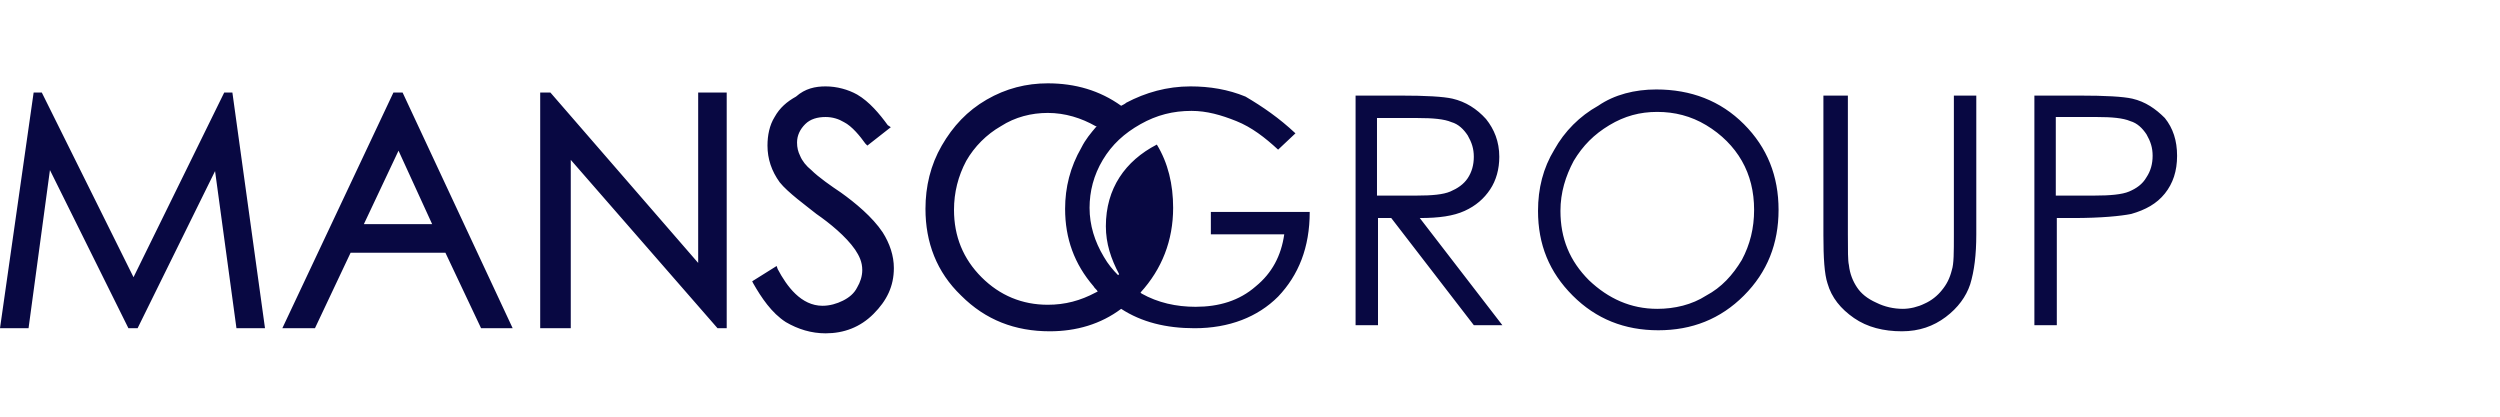 <svg width="240" height="40" viewBox="0 0 240 40" fill="none" xmlns="http://www.w3.org/2000/svg">
<path fill-rule="evenodd" clip-rule="evenodd" d="M197.356 11.331V18.776H201.074C202.542 18.776 203.716 18.678 204.401 18.384C205.086 18.09 205.673 17.698 206.065 17.012C206.456 16.424 206.652 15.739 206.652 14.955C206.652 14.171 206.456 13.584 206.065 12.898C205.673 12.31 205.184 11.82 204.499 11.624C203.814 11.331 202.738 11.233 201.27 11.233H197.356V11.331ZM195.204 9.176H199.607C202.151 9.176 203.814 9.273 204.695 9.469C205.967 9.763 206.945 10.449 207.826 11.331C208.609 12.31 209 13.486 209 14.955C209 16.424 208.609 17.6 207.826 18.58C207.043 19.559 205.967 20.147 204.597 20.539C203.618 20.735 201.759 20.931 199.02 20.931H197.454V31.216H195.301V9.176H195.204ZM175.243 9.176H177.396V22.498C177.396 24.065 177.396 25.045 177.493 25.437C177.591 26.318 177.885 27.004 178.276 27.592C178.668 28.18 179.255 28.669 180.135 29.061C180.918 29.453 181.799 29.649 182.679 29.649C183.364 29.649 184.147 29.453 184.734 29.159C185.419 28.865 186.006 28.375 186.397 27.886C186.887 27.298 187.18 26.71 187.376 25.927C187.572 25.339 187.572 24.261 187.572 22.498V9.176H189.724V22.498C189.724 24.457 189.529 26.024 189.137 27.298C188.746 28.474 187.963 29.551 186.789 30.433C185.615 31.314 184.245 31.804 182.581 31.804C180.82 31.804 179.255 31.412 177.983 30.531C176.711 29.649 175.83 28.571 175.439 27.2C175.145 26.318 175.047 24.751 175.047 22.596V9.176H175.243ZM159.098 10.743C157.435 10.743 155.967 11.135 154.5 12.016C153.032 12.898 151.956 13.976 151.075 15.445C150.292 16.914 149.803 18.482 149.803 20.245C149.803 22.89 150.684 25.045 152.543 26.906C154.402 28.669 156.554 29.649 159.098 29.649C160.762 29.649 162.425 29.257 163.795 28.375C165.263 27.592 166.339 26.416 167.22 24.947C168.002 23.478 168.394 21.91 168.394 20.147C168.394 18.384 168.002 16.816 167.22 15.445C166.437 14.073 165.263 12.898 163.795 12.016C162.327 11.135 160.762 10.743 159.098 10.743ZM159 8.588C162.327 8.588 165.165 9.665 167.415 11.918C169.666 14.171 170.742 16.914 170.742 20.147C170.742 23.38 169.666 26.122 167.415 28.375C165.165 30.629 162.425 31.706 159.196 31.706C155.967 31.706 153.228 30.629 150.977 28.375C148.727 26.122 147.65 23.478 147.65 20.245C147.65 18.09 148.14 16.131 149.216 14.367C150.194 12.604 151.662 11.135 153.423 10.155C154.989 9.078 156.946 8.588 159 8.588ZM132.191 11.331V18.776H136.007C137.474 18.776 138.551 18.678 139.235 18.384C139.92 18.09 140.507 17.698 140.899 17.11C141.29 16.522 141.486 15.837 141.486 15.053C141.486 14.269 141.29 13.682 140.899 12.996C140.507 12.408 140.018 11.918 139.333 11.722C138.648 11.429 137.572 11.331 136.104 11.331H132.191V11.331ZM130.038 9.176H134.441C136.887 9.176 138.551 9.273 139.431 9.469C140.703 9.763 141.779 10.449 142.66 11.429C143.443 12.408 143.932 13.584 143.932 15.053C143.932 16.229 143.639 17.306 143.051 18.188C142.464 19.069 141.682 19.755 140.605 20.245C139.529 20.735 138.159 20.931 136.3 20.931L144.226 31.216H141.486L133.56 20.931H132.288V31.216H130.136V9.176H130.038ZM72.211 27.004L74.559 25.535L74.657 25.829C75.537 27.494 76.907 29.355 78.962 29.355C79.647 29.355 80.332 29.159 80.919 28.865C81.506 28.571 81.995 28.18 82.289 27.592C82.582 27.102 82.778 26.514 82.778 25.927C82.778 25.143 82.484 24.555 82.093 23.967C81.213 22.694 79.647 21.42 78.375 20.539C77.397 19.755 75.635 18.482 74.853 17.502C74.07 16.424 73.678 15.249 73.678 13.976C73.678 12.996 73.874 12.016 74.363 11.233C74.853 10.351 75.537 9.763 76.418 9.273C77.299 8.49 78.277 8.294 79.256 8.294C80.332 8.294 81.408 8.588 82.289 9.078C83.463 9.763 84.442 10.939 85.224 12.016L85.518 12.212L83.267 13.976L83.072 13.78C82.582 13.094 81.8 12.114 81.017 11.722C80.528 11.429 79.941 11.233 79.256 11.233C78.473 11.233 77.788 11.429 77.299 11.918C76.809 12.408 76.516 12.996 76.516 13.682C76.516 14.171 76.614 14.563 76.809 14.955C77.005 15.445 77.397 15.935 77.886 16.326C78.571 17.012 79.843 17.894 80.723 18.482C82.093 19.461 83.757 20.833 84.735 22.302C85.42 23.38 85.811 24.555 85.811 25.731C85.811 27.494 85.126 28.865 83.854 30.139C82.582 31.412 81.017 32 79.256 32C77.886 32 76.614 31.608 75.44 30.922C74.07 30.041 73.091 28.571 72.308 27.2L72.211 27.004ZM67.025 25.241V8.882H69.764V31.51H68.884L54.794 15.347V31.51H51.859V8.882H52.837L67.025 25.241ZM38.258 14.465L34.931 21.518H41.487L38.258 14.465ZM42.759 24.261H33.659L30.235 31.51H27.104L37.769 8.882H38.649L49.217 31.51H46.184L42.759 24.261ZM105.381 27.984C105.283 27.788 105.087 27.69 104.989 27.494C103.13 25.339 102.25 22.89 102.25 20.049C102.25 17.992 102.739 16.033 103.815 14.171C104.206 13.388 104.696 12.8 105.283 12.114H105.185C103.815 11.331 102.25 10.841 100.586 10.841C99.021 10.841 97.455 11.233 96.085 12.114C94.715 12.898 93.541 14.073 92.758 15.445C91.976 16.914 91.584 18.482 91.584 20.147C91.584 22.694 92.465 24.849 94.226 26.612C95.987 28.375 98.14 29.257 100.586 29.257C102.25 29.257 103.717 28.865 105.185 28.082L105.381 27.984ZM124.363 12.8L122.699 14.367C121.427 13.192 120.155 12.212 118.688 11.624C117.22 11.037 115.85 10.645 114.382 10.645C112.621 10.645 111.056 11.037 109.49 11.918C107.925 12.8 106.75 13.878 105.87 15.347C104.989 16.816 104.598 18.384 104.598 19.951C104.598 21.616 105.087 23.184 105.968 24.653C106.359 25.339 106.848 25.927 107.338 26.416L107.435 26.318C106.653 24.849 106.163 23.38 106.163 21.714C106.163 18.09 108.022 15.445 111.056 13.878C112.132 15.641 112.621 17.698 112.621 19.951C112.621 23.086 111.545 25.829 109.49 28.082L109.588 28.18C111.154 29.061 112.915 29.453 114.774 29.453C117.024 29.453 118.981 28.865 120.547 27.494C122.112 26.22 122.993 24.555 123.287 22.498H116.242V20.343H125.733C125.733 23.771 124.656 26.416 122.699 28.474C120.743 30.433 118.003 31.51 114.676 31.51C111.936 31.51 109.588 30.922 107.631 29.649C105.674 31.118 103.326 31.804 100.782 31.804C97.455 31.804 94.618 30.727 92.269 28.375C89.921 26.122 88.845 23.282 88.845 20.049C88.845 17.894 89.334 15.837 90.41 13.976C91.486 12.114 92.856 10.645 94.715 9.567C96.574 8.49 98.531 8 100.586 8C103.228 8 105.576 8.686 107.631 10.155C107.827 10.057 108.022 9.959 108.12 9.861C109.979 8.882 112.034 8.294 114.285 8.294C116.144 8.294 117.905 8.588 119.568 9.273C121.232 10.253 122.797 11.331 124.363 12.8ZM12.818 26.612L21.526 8.882H22.309L25.44 31.51H22.7L20.646 16.424L13.209 31.51H12.329L4.794 16.326L2.74 31.51H0L3.229 8.882H4.012L12.818 26.612Z" fill="#080842"/>
</svg>
